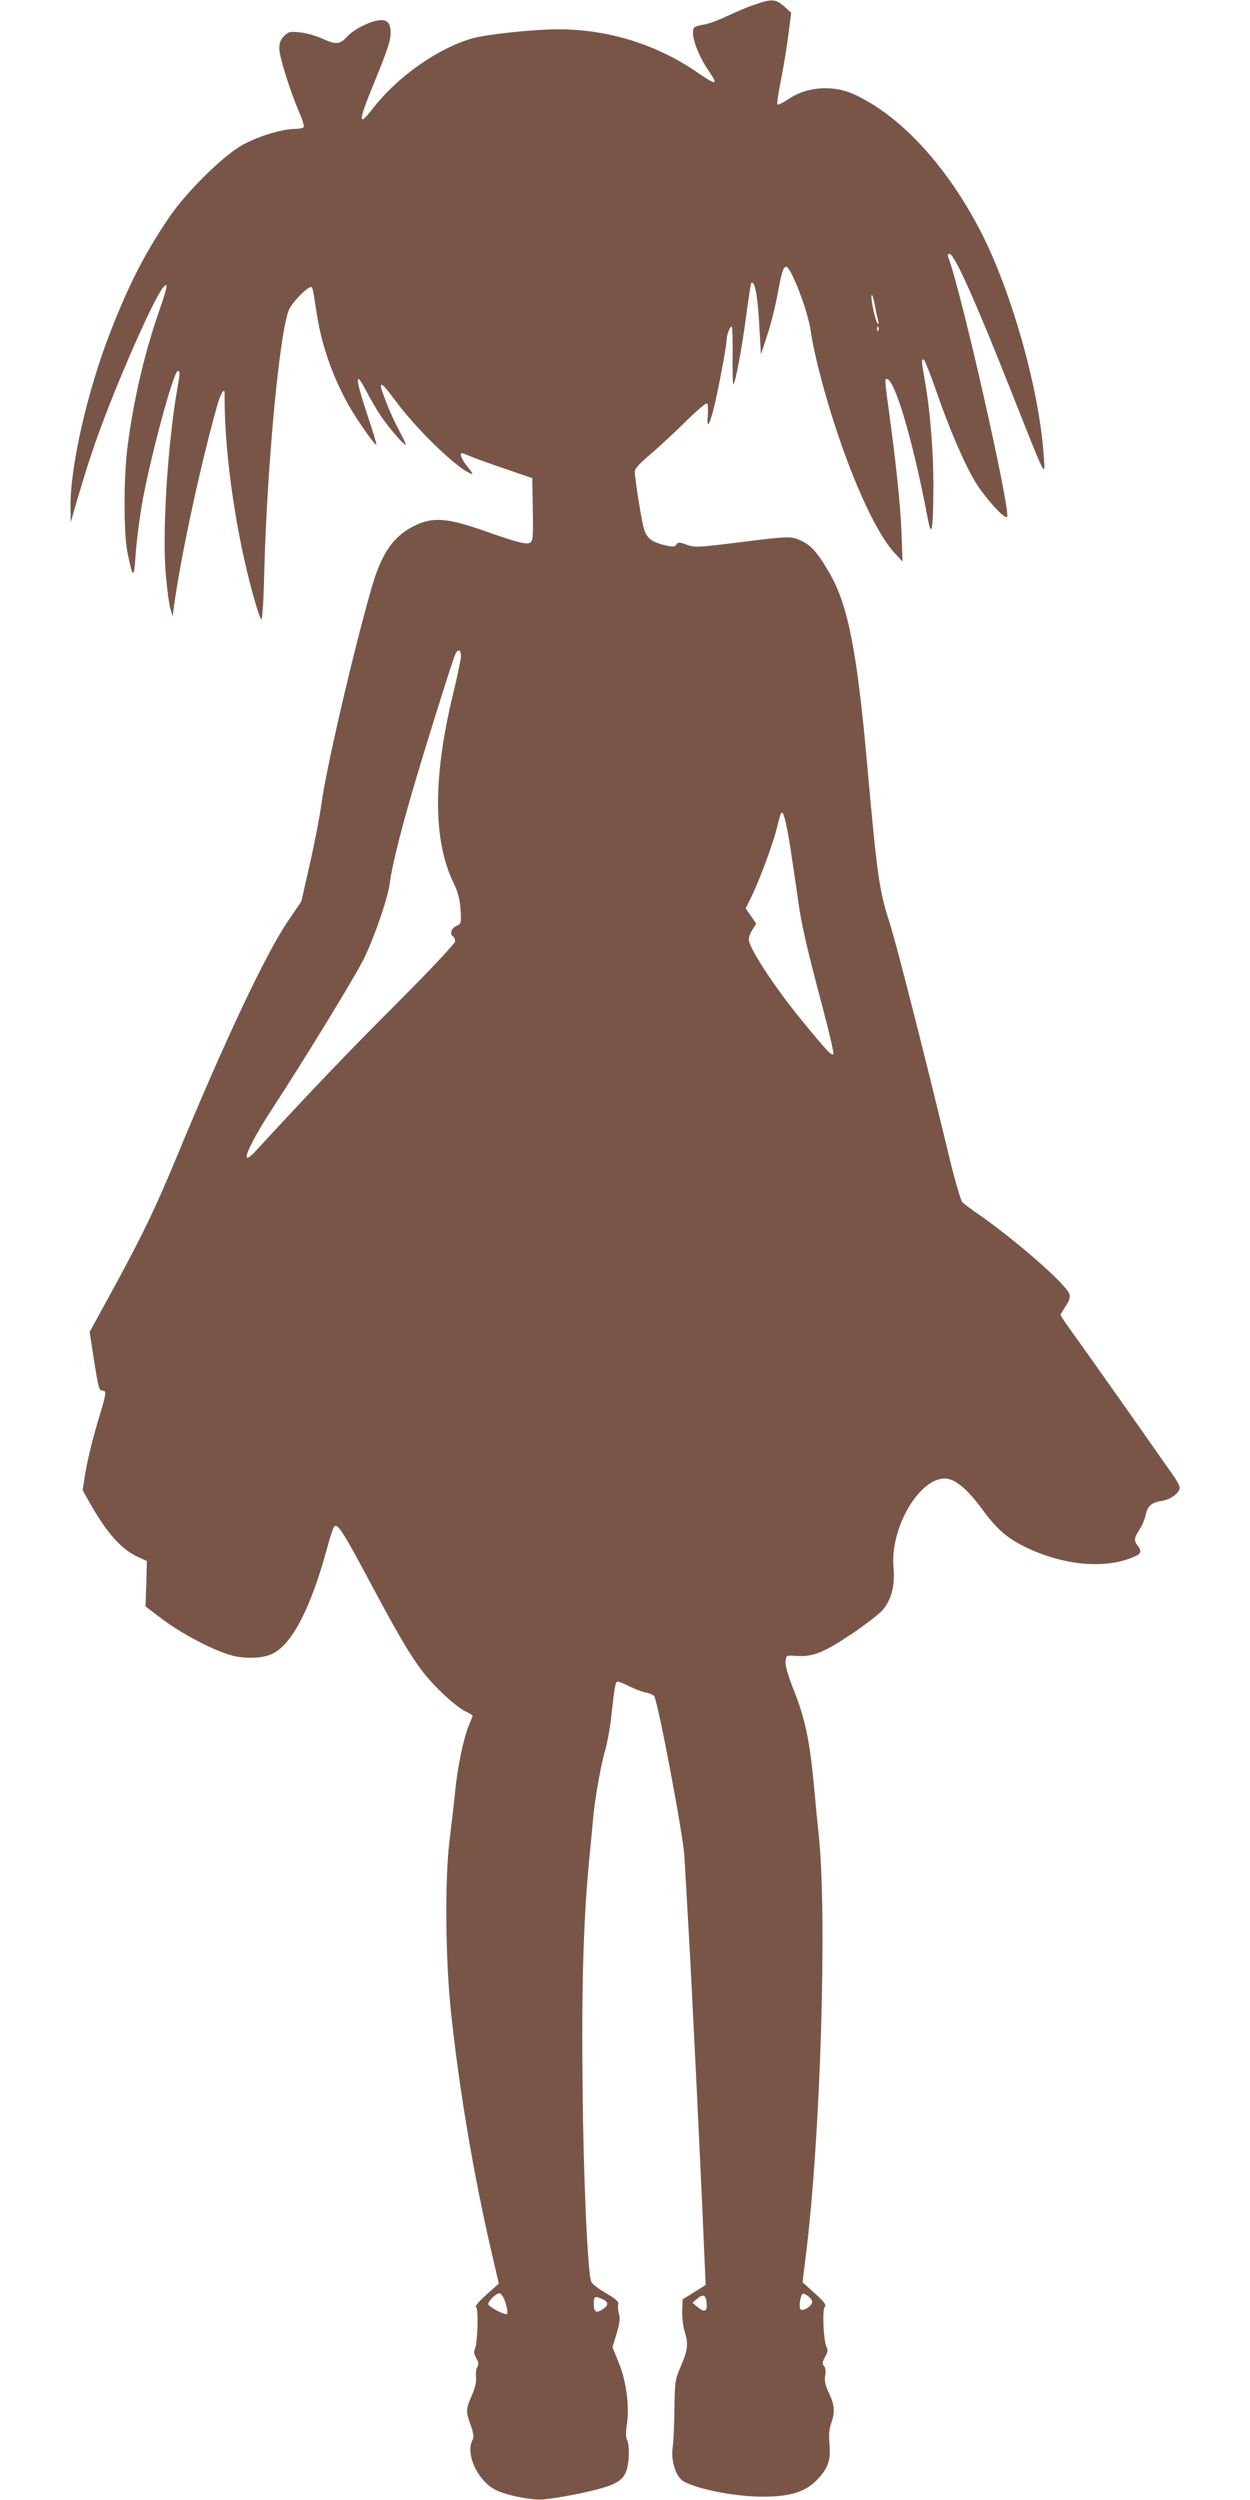 <?xml version="1.0" standalone="no"?>
<!DOCTYPE svg PUBLIC "-//W3C//DTD SVG 20010904//EN"
 "http://www.w3.org/TR/2001/REC-SVG-20010904/DTD/svg10.dtd">
<svg version="1.0" xmlns="http://www.w3.org/2000/svg"
 width="640pt" height="1280pt" viewBox="0 0 640 1280"
 preserveAspectRatio="xMidYMid meet">
<g transform="translate(0,1280) scale(0.1,-0.1)"
fill="#795548" stroke="none">
<path d="M3860 12775 c-36 -12 -98 -39 -139 -58 -40 -20 -93 -39 -117 -43 -25
-3 -47 -11 -51 -17 -19 -31 17 -134 76 -221 52 -75 40 -75 -66 -2 -203 139
-452 216 -703 216 -128 0 -363 -25 -440 -46 -177 -50 -384 -196 -510 -358 -76
-100 -77 -71 -3 109 78 191 93 235 93 280 0 52 -22 70 -73 59 -47 -10 -119
-48 -147 -79 -40 -43 -57 -45 -125 -15 -33 16 -86 31 -118 34 -52 6 -60 4 -82
-18 -18 -18 -25 -36 -25 -64 0 -43 55 -217 101 -325 17 -37 27 -72 24 -77 -3
-6 -23 -10 -44 -10 -66 0 -193 -39 -271 -83 -99 -56 -283 -237 -372 -367 -123
-181 -207 -343 -303 -590 -118 -302 -206 -690 -204 -895 l1 -80 14 50 c64 220
94 312 150 463 102 271 260 627 307 687 29 38 26 9 -14 -105 -78 -223 -133
-457 -165 -698 -21 -155 -22 -450 -1 -552 27 -134 33 -136 41 -15 4 61 18 174
31 253 39 229 163 692 185 692 13 0 13 -4 -5 -107 -47 -278 -74 -712 -57 -924
7 -79 17 -162 24 -184 l12 -40 8 60 c37 265 141 743 224 1032 15 50 34 79 34
51 -2 -225 30 -514 89 -799 33 -158 85 -347 99 -361 5 -5 12 99 15 244 15 559
80 1244 128 1345 19 39 91 113 111 113 9 0 9 -3 32 -149 27 -173 98 -359 193
-509 55 -85 105 -153 110 -149 2 3 -19 73 -47 156 -61 181 -64 234 -6 121 21
-41 56 -100 76 -130 44 -64 121 -153 127 -147 2 3 -12 33 -31 68 -19 35 -49
98 -65 141 -51 127 -40 130 46 13 103 -138 289 -321 371 -364 29 -15 28 -11
-8 34 -27 34 -39 65 -25 65 3 0 22 -7 43 -16 20 -9 100 -38 177 -64 l140 -48
3 -161 c2 -145 1 -161 -15 -170 -19 -10 -73 4 -233 61 -189 66 -263 72 -354
28 -112 -54 -173 -142 -225 -325 -94 -328 -232 -925 -255 -1100 -9 -66 -36
-205 -60 -310 l-43 -190 -68 -100 c-115 -169 -324 -613 -571 -1210 -106 -257
-180 -411 -343 -708 l-102 -187 21 -137 c25 -155 27 -163 46 -163 19 0 18 -14
-11 -111 -40 -131 -66 -237 -80 -322 l-12 -77 42 -74 c84 -148 160 -231 242
-268 l45 -20 -3 -116 -4 -117 90 -68 c110 -82 287 -172 373 -188 71 -13 147
-7 190 15 100 52 195 237 278 544 14 53 30 102 36 107 16 16 48 -33 168 -259
216 -404 266 -481 387 -597 37 -36 87 -76 110 -88 24 -12 43 -23 43 -25 0 -3
-9 -25 -19 -49 -27 -63 -58 -211 -71 -342 -6 -60 -19 -171 -28 -245 -25 -199
-22 -609 7 -880 41 -392 116 -837 208 -1233 l37 -159 -64 -57 c-40 -36 -60
-60 -52 -65 13 -8 7 -188 -7 -214 -6 -11 -4 -26 7 -45 12 -20 14 -32 6 -45 -6
-9 -9 -33 -7 -52 3 -24 -4 -55 -21 -94 -31 -70 -32 -81 -6 -153 14 -39 17 -61
10 -74 -39 -72 25 -211 119 -258 56 -28 188 -54 245 -48 80 8 225 36 301 59
80 23 111 47 125 97 13 46 13 127 0 150 -6 12 -6 39 -1 73 15 90 -1 221 -39
316 l-34 84 21 70 c16 52 19 79 12 101 -5 18 -6 39 -4 49 5 12 -11 27 -64 58
-46 27 -72 48 -76 63 -18 83 -38 543 -42 982 -6 512 4 856 32 1155 8 85 18
184 21 220 8 102 41 288 63 360 10 36 24 110 30 165 19 170 22 185 34 185 7 0
34 -11 61 -25 27 -13 64 -27 82 -31 18 -3 37 -11 43 -18 19 -24 149 -709 155
-821 4 -60 13 -225 21 -365 18 -312 65 -1279 81 -1672 l7 -157 -59 -37 -59
-37 -2 -61 c-1 -33 5 -83 14 -109 18 -59 14 -92 -23 -177 -27 -61 -29 -74 -31
-215 -1 -82 -5 -171 -9 -196 -10 -71 18 -154 58 -175 80 -42 273 -78 408 -77
138 1 212 24 272 85 58 59 72 101 65 184 -4 44 -2 77 8 105 21 59 19 94 -11
157 -19 41 -24 63 -19 89 4 22 2 40 -6 49 -10 12 -9 21 5 46 14 23 16 35 8 51
-16 34 -23 192 -9 206 9 9 -2 25 -51 69 l-63 57 15 120 c77 608 112 1750 68
2170 -6 55 -16 156 -22 225 -23 253 -45 363 -106 517 -29 72 -44 126 -42 146
3 32 4 32 51 29 86 -7 141 15 283 109 73 49 146 106 164 126 45 55 63 127 55
217 -19 199 129 456 262 456 51 0 113 -51 187 -151 76 -104 125 -149 218 -196
186 -93 395 -117 541 -63 60 22 67 33 42 66 -20 26 -19 39 9 82 13 20 27 53
31 72 10 49 29 67 82 75 46 7 93 41 93 68 0 8 -12 32 -27 54 -113 162 -441
628 -505 716 -43 59 -78 111 -78 114 0 4 12 24 26 45 18 26 24 45 20 61 -12
48 -289 290 -488 425 -25 18 -53 39 -61 47 -8 8 -41 121 -72 252 -112 467
-265 1070 -300 1178 -54 167 -64 241 -115 810 -52 582 -98 816 -192 979 -59
103 -93 142 -141 165 -56 27 -61 27 -325 -6 -208 -26 -225 -27 -266 -12 -38
14 -44 14 -53 1 -8 -13 -17 -13 -61 -3 -73 18 -96 40 -110 103 -14 64 -42 244
-42 274 0 14 26 43 78 86 42 36 123 111 180 167 56 56 107 99 112 96 5 -3 6
-31 4 -63 -6 -70 7 -55 30 36 20 77 66 319 66 349 0 28 19 78 27 70 3 -4 5
-73 4 -154 -1 -81 1 -145 4 -142 11 12 44 189 65 349 12 91 24 167 26 170 19
18 34 -67 43 -240 l7 -125 32 98 c18 54 42 149 53 210 22 118 29 139 44 141
24 2 112 -227 126 -329 14 -104 68 -314 125 -487 100 -307 216 -554 304 -649
l41 -44 -5 145 c-6 146 -29 366 -66 635 -12 81 -19 149 -16 152 37 37 137
-293 217 -716 19 -100 27 -52 28 157 1 182 -16 397 -44 554 -17 98 -18 108 -6
108 4 0 32 -69 61 -152 68 -198 145 -378 205 -478 48 -78 149 -190 161 -177
22 22 -236 1164 -301 1330 -5 11 -2 17 7 17 24 0 132 -241 302 -670 198 -500
188 -479 180 -365 -23 347 -171 867 -336 1175 -173 325 -404 571 -635 677
-107 49 -241 40 -334 -23 -28 -19 -54 -32 -58 -29 -4 2 3 53 15 112 12 59 30
164 39 233 l16 125 -37 33 c-44 38 -63 39 -154 7z m620 -1542 c6 -32 14 -67
17 -78 3 -13 2 -17 -4 -10 -14 14 -39 145 -29 145 3 0 10 -26 16 -57z m17
-125 c-3 -8 -6 -5 -6 6 -1 11 2 17 5 13 3 -3 4 -12 1 -19z m-2137 -1667 c0
-16 -18 -103 -40 -193 -104 -428 -103 -752 2 -968 23 -48 32 -82 36 -137 4
-70 4 -73 -22 -84 -26 -12 -35 -42 -16 -54 6 -3 10 -14 10 -25 0 -10 -123
-142 -298 -317 -249 -249 -444 -453 -719 -752 -93 -102 -51 9 80 211 169 258
431 688 473 775 54 113 121 309 130 383 8 70 52 251 110 450 59 205 214 700
226 723 14 26 28 20 28 -12z m1685 -971 c13 -85 31 -207 40 -270 16 -124 43
-243 132 -578 31 -117 53 -215 50 -218 -10 -10 -23 3 -163 173 -123 150 -249
337 -268 401 -5 15 0 34 14 58 l22 35 -27 39 -27 39 32 65 c41 86 107 264 126
341 8 33 17 66 20 74 11 33 25 -12 49 -159z m-1456 -7462 c8 -27 11 -51 7 -55
-9 -9 -96 36 -96 50 0 18 43 58 59 55 8 -2 22 -24 30 -50z m1569 9 c4 -19 -42
-52 -58 -42 -10 6 -6 57 7 78 7 12 47 -17 51 -36z m-540 -10 c4 -43 -12 -49
-49 -17 l-24 20 24 20 c32 27 45 21 49 -23z m-533 21 c32 -14 32 -31 0 -52
-33 -22 -45 -13 -45 30 0 37 6 40 45 22z"/>
</g>
</svg>
